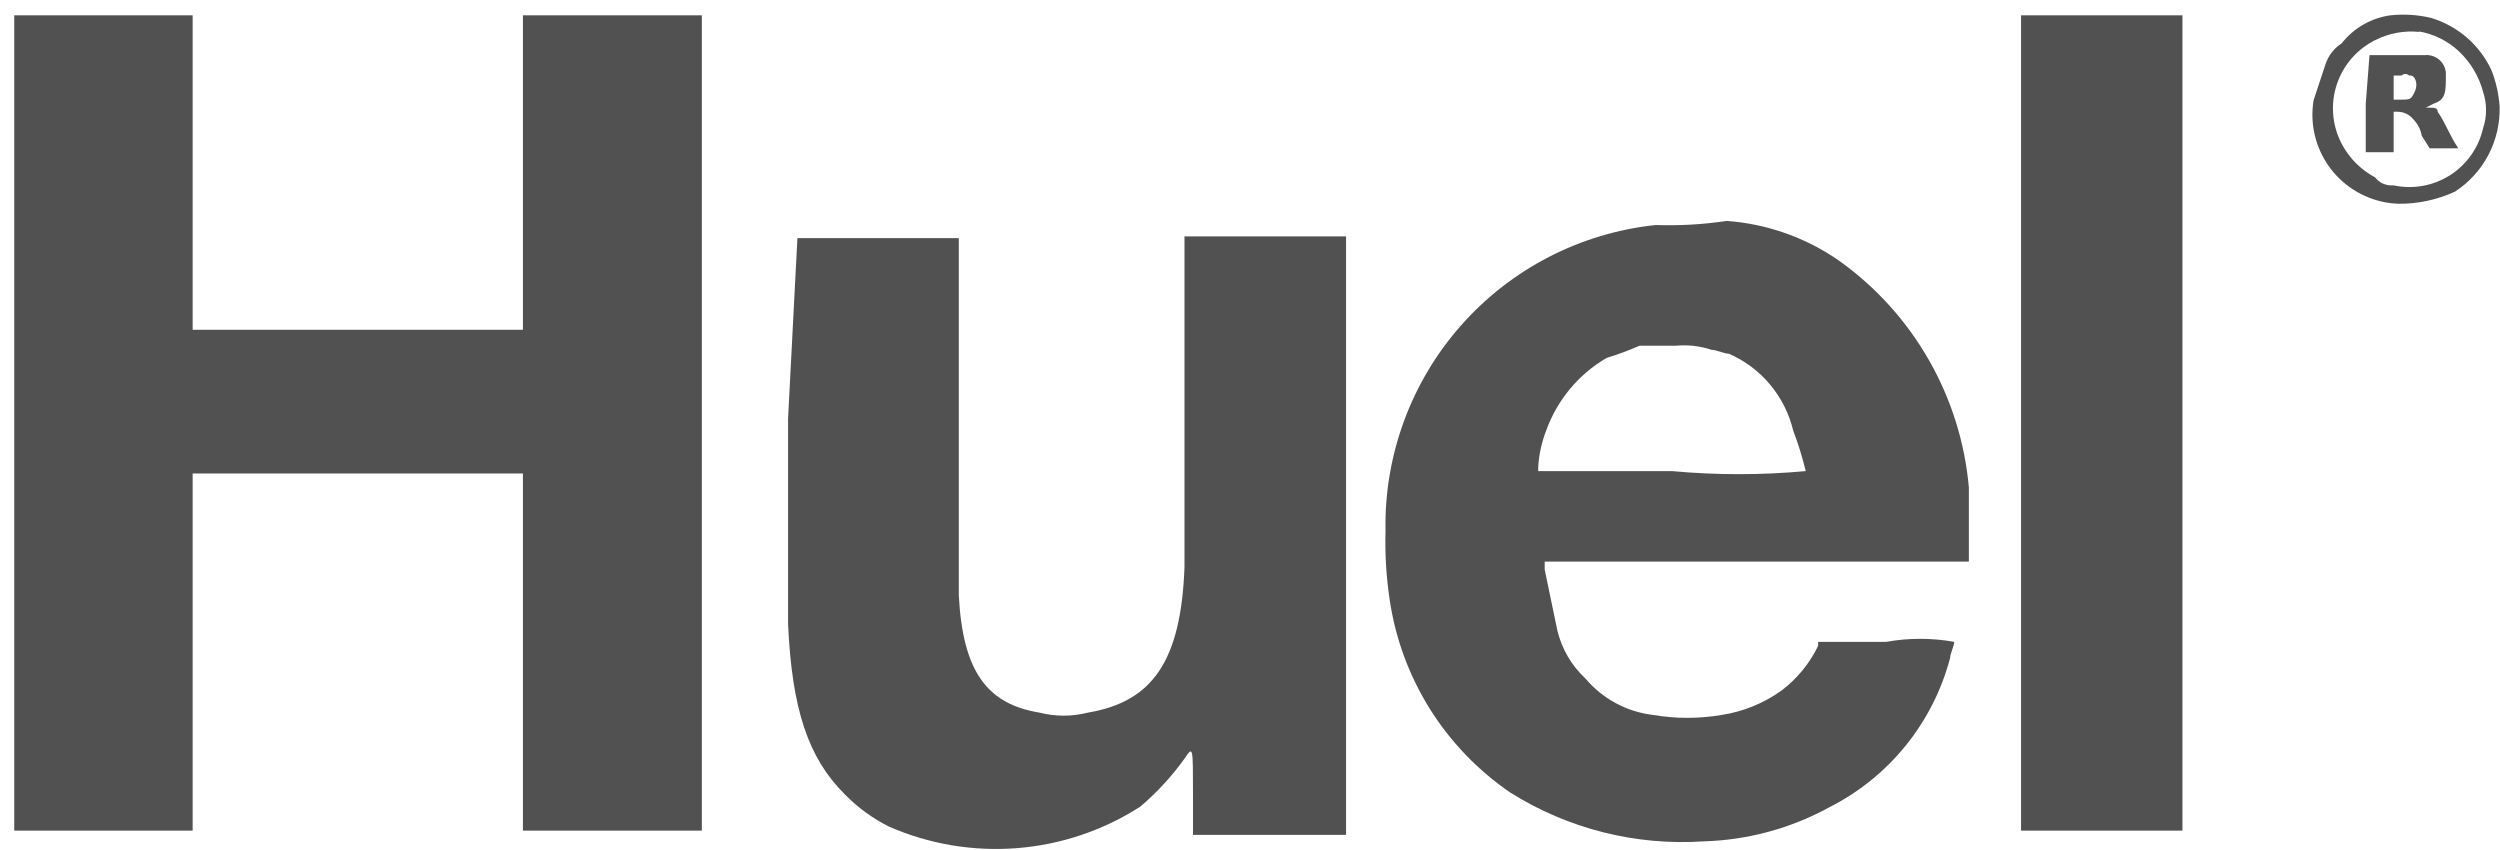 <svg width="147" height="50" viewBox="0 0 147 50" fill="none" xmlns="http://www.w3.org/2000/svg">
<path d="M0.838 24.841V48.841H11.328V27.841H30.748V48.841H41.268V0.901H30.748V19.391H11.328V0.901H0.838V24.841Z" fill="#515151"/>
<path d="M118.838 24.841V48.841H128.328V0.901H118.838V24.841Z" fill="#515151"/>
<path d="M140.548 0.901C139.418 1.062 138.393 1.653 137.688 2.551C137.249 2.834 136.918 3.257 136.748 3.751L136.038 5.901C135.817 7.257 136.137 8.646 136.93 9.768C137.724 10.89 138.926 11.656 140.278 11.901C140.522 11.947 140.77 11.973 141.018 11.981C142.167 11.992 143.304 11.75 144.348 11.271C145.178 10.732 145.855 9.989 146.316 9.114C146.776 8.238 147.004 7.259 146.978 6.271C146.929 5.544 146.77 4.83 146.508 4.151C146.168 3.41 145.673 2.75 145.058 2.215C144.442 1.681 143.719 1.284 142.938 1.051C142.156 0.866 141.348 0.816 140.548 0.901ZM142.198 1.841C143.094 1.989 143.926 2.4 144.588 3.021C145.274 3.67 145.766 4.498 146.008 5.411C146.238 6.099 146.238 6.843 146.008 7.531C145.752 8.672 145.056 9.666 144.071 10.297C143.086 10.928 141.892 11.145 140.748 10.901H140.598C140.416 10.899 140.237 10.855 140.074 10.774C139.911 10.693 139.769 10.575 139.658 10.431C138.848 10.001 138.181 9.344 137.738 8.541C137.453 8.026 137.272 7.46 137.206 6.875C137.14 6.291 137.189 5.699 137.352 5.133C137.514 4.568 137.786 4.04 138.153 3.579C138.52 3.119 138.973 2.736 139.488 2.451C139.539 2.411 139.597 2.381 139.658 2.361C140.466 1.949 141.377 1.782 142.278 1.881L142.198 1.841Z" fill="#515151"/>
<path d="M139.107 6.091V8.951H140.747V6.571H140.977C141.161 6.572 141.342 6.616 141.506 6.697C141.671 6.778 141.815 6.896 141.927 7.041C142.175 7.3 142.338 7.627 142.397 7.981L142.867 8.721H144.547C144.047 7.981 143.817 7.271 143.337 6.571C143.337 6.331 143.107 6.331 142.867 6.331H142.637L143.107 6.091C143.817 5.861 143.817 5.391 143.817 4.441C143.837 4.142 143.737 3.849 143.54 3.624C143.343 3.399 143.066 3.261 142.767 3.241C142.725 3.231 142.68 3.231 142.637 3.241H139.327L139.107 6.091ZM141.747 4.441C141.987 4.441 142.217 4.911 141.987 5.391C141.757 5.871 141.747 5.861 141.037 5.861H140.747V4.441H141.217C141.246 4.412 141.281 4.389 141.318 4.373C141.356 4.357 141.397 4.349 141.437 4.349C141.478 4.349 141.519 4.357 141.557 4.373C141.594 4.389 141.629 4.412 141.657 4.441H141.747Z" fill="#515151"/>
<path d="M97.358 13.231C92.936 13.696 88.85 15.803 85.908 19.136C82.965 22.47 81.381 26.785 81.468 31.231C81.43 32.569 81.511 33.907 81.708 35.231C82.04 37.517 82.844 39.709 84.067 41.668C85.291 43.627 86.909 45.31 88.818 46.611C92.215 48.741 96.198 49.742 100.198 49.471C102.775 49.394 105.297 48.709 107.558 47.471C109.298 46.592 110.831 45.354 112.057 43.839C113.282 42.324 114.172 40.566 114.668 38.681C114.668 38.441 114.908 37.971 114.908 37.741C113.585 37.503 112.231 37.503 110.908 37.741H106.908V37.971C106.41 39.005 105.673 39.907 104.758 40.601C103.709 41.354 102.495 41.848 101.218 42.041C99.894 42.266 98.542 42.266 97.218 42.041C95.659 41.861 94.228 41.091 93.218 39.891C92.399 39.128 91.825 38.14 91.568 37.051L90.828 33.491V33.021H115.768V28.651C115.533 26.017 114.732 23.466 113.42 21.171C112.109 18.875 110.317 16.89 108.168 15.351C106.209 13.978 103.914 13.162 101.528 12.991C100.148 13.198 98.752 13.279 97.358 13.231ZM100.668 20.571C100.928 20.571 101.398 20.801 101.668 20.801C102.602 21.211 103.428 21.831 104.082 22.613C104.736 23.396 105.2 24.319 105.438 25.311C105.734 26.091 105.981 26.889 106.178 27.701C103.56 27.941 100.926 27.941 98.308 27.701H90.448V27.471C90.489 26.73 90.648 26.001 90.918 25.311C91.566 23.513 92.826 22.001 94.478 21.041C95.132 20.844 95.773 20.607 96.398 20.331H98.518C99.237 20.26 99.963 20.342 100.648 20.571H100.668Z" fill="#515151"/>
<path d="M46.338 24.611V36.701C46.568 41.701 47.518 44.561 49.668 46.701C50.428 47.48 51.314 48.126 52.288 48.611C54.655 49.643 57.241 50.076 59.816 49.87C62.39 49.664 64.874 48.826 67.048 47.431C68.035 46.592 68.915 45.635 69.668 44.581C70.148 43.871 70.148 43.871 70.148 46.701V49.091H79.148V13.901H69.648V33.361C69.438 38.901 67.748 41.261 63.978 41.901C63.04 42.141 62.056 42.141 61.118 41.901C58.058 41.401 56.608 39.511 56.378 35.001V14.001H46.888L46.338 24.611Z" fill="#515151"/>
</svg>
